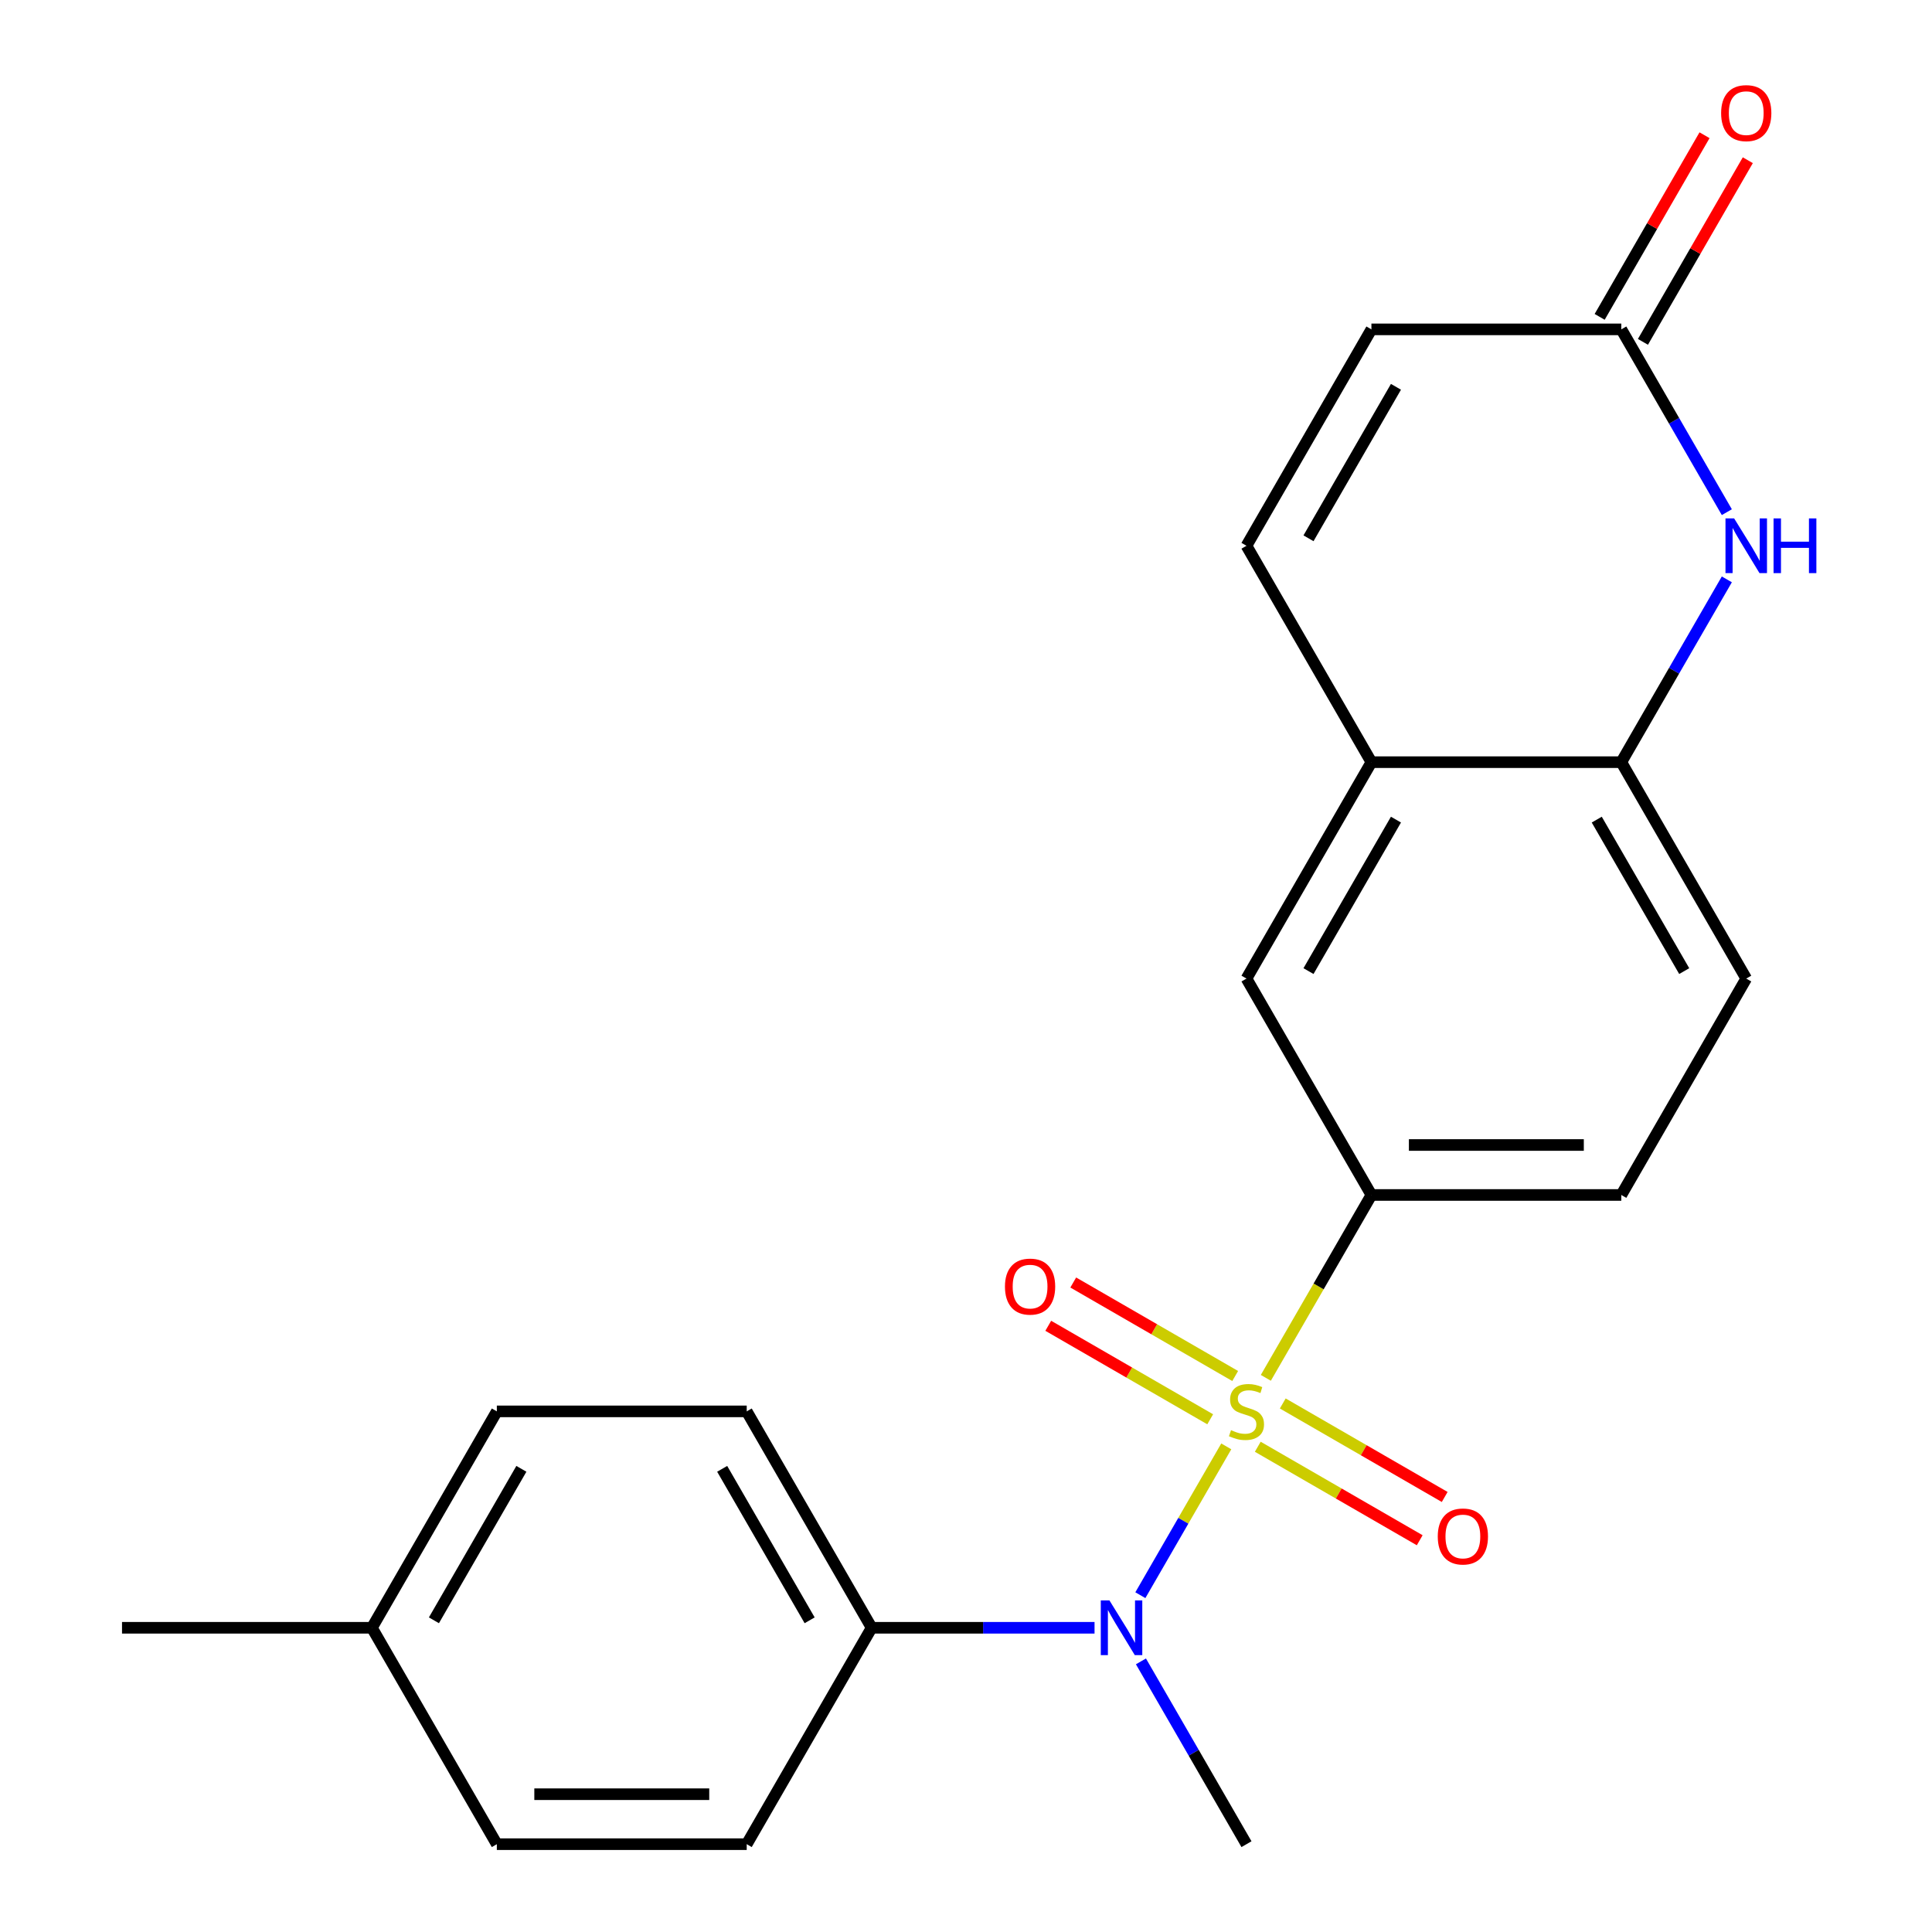 <?xml version='1.0' encoding='iso-8859-1'?>
<svg version='1.1' baseProfile='full'
              xmlns='http://www.w3.org/2000/svg'
                      xmlns:rdkit='http://www.rdkit.org/xml'
                      xmlns:xlink='http://www.w3.org/1999/xlink'
                  xml:space='preserve'
width='1000px' height='1000px' viewBox='0 0 1000 1000'>
<!-- END OF HEADER -->
<rect style='opacity:1.0;fill:#FFFFFF;stroke:none' width='1000' height='1000' x='0' y='0'> </rect>
<path class='bond-0' d='M 634.717,748.64 L 612.482,787.153' style='fill:none;fill-rule:evenodd;stroke:#CCCC00;stroke-width:6px;stroke-linecap:butt;stroke-linejoin:miter;stroke-opacity:1' />
<path class='bond-0' d='M 612.482,787.153 L 590.247,825.665' style='fill:none;fill-rule:evenodd;stroke:#0000FF;stroke-width:6px;stroke-linecap:butt;stroke-linejoin:miter;stroke-opacity:1' />
<path class='bond-1' d='M 655.194,713.173 L 682.519,665.845' style='fill:none;fill-rule:evenodd;stroke:#CCCC00;stroke-width:6px;stroke-linecap:butt;stroke-linejoin:miter;stroke-opacity:1' />
<path class='bond-1' d='M 682.519,665.845 L 709.844,618.517' style='fill:none;fill-rule:evenodd;stroke:#000000;stroke-width:6px;stroke-linecap:butt;stroke-linejoin:miter;stroke-opacity:1' />
<path class='bond-7' d='M 639.328,712.217 L 597.419,688.02' style='fill:none;fill-rule:evenodd;stroke:#CCCC00;stroke-width:6px;stroke-linecap:butt;stroke-linejoin:miter;stroke-opacity:1' />
<path class='bond-7' d='M 597.419,688.02 L 555.51,663.824' style='fill:none;fill-rule:evenodd;stroke:#FF0000;stroke-width:6px;stroke-linecap:butt;stroke-linejoin:miter;stroke-opacity:1' />
<path class='bond-7' d='M 626.395,734.618 L 584.486,710.422' style='fill:none;fill-rule:evenodd;stroke:#CCCC00;stroke-width:6px;stroke-linecap:butt;stroke-linejoin:miter;stroke-opacity:1' />
<path class='bond-7' d='M 584.486,710.422 L 542.577,686.226' style='fill:none;fill-rule:evenodd;stroke:#FF0000;stroke-width:6px;stroke-linecap:butt;stroke-linejoin:miter;stroke-opacity:1' />
<path class='bond-8' d='M 651.022,748.837 L 692.931,773.033' style='fill:none;fill-rule:evenodd;stroke:#CCCC00;stroke-width:6px;stroke-linecap:butt;stroke-linejoin:miter;stroke-opacity:1' />
<path class='bond-8' d='M 692.931,773.033 L 734.84,797.229' style='fill:none;fill-rule:evenodd;stroke:#FF0000;stroke-width:6px;stroke-linecap:butt;stroke-linejoin:miter;stroke-opacity:1' />
<path class='bond-8' d='M 663.955,726.435 L 705.864,750.631' style='fill:none;fill-rule:evenodd;stroke:#CCCC00;stroke-width:6px;stroke-linecap:butt;stroke-linejoin:miter;stroke-opacity:1' />
<path class='bond-8' d='M 705.864,750.631 L 747.773,774.827' style='fill:none;fill-rule:evenodd;stroke:#FF0000;stroke-width:6px;stroke-linecap:butt;stroke-linejoin:miter;stroke-opacity:1' />
<path class='bond-11' d='M 566.533,842.536 L 508.851,842.536' style='fill:none;fill-rule:evenodd;stroke:#0000FF;stroke-width:6px;stroke-linecap:butt;stroke-linejoin:miter;stroke-opacity:1' />
<path class='bond-11' d='M 508.851,842.536 L 451.169,842.536' style='fill:none;fill-rule:evenodd;stroke:#000000;stroke-width:6px;stroke-linecap:butt;stroke-linejoin:miter;stroke-opacity:1' />
<path class='bond-20' d='M 590.548,859.929 L 617.862,907.237' style='fill:none;fill-rule:evenodd;stroke:#0000FF;stroke-width:6px;stroke-linecap:butt;stroke-linejoin:miter;stroke-opacity:1' />
<path class='bond-20' d='M 617.862,907.237 L 645.175,954.545' style='fill:none;fill-rule:evenodd;stroke:#000000;stroke-width:6px;stroke-linecap:butt;stroke-linejoin:miter;stroke-opacity:1' />
<path class='bond-9' d='M 709.844,618.517 L 645.175,506.508' style='fill:none;fill-rule:evenodd;stroke:#000000;stroke-width:6px;stroke-linecap:butt;stroke-linejoin:miter;stroke-opacity:1' />
<path class='bond-12' d='M 709.844,618.517 L 839.181,618.517' style='fill:none;fill-rule:evenodd;stroke:#000000;stroke-width:6px;stroke-linecap:butt;stroke-linejoin:miter;stroke-opacity:1' />
<path class='bond-12' d='M 729.244,592.65 L 819.78,592.65' style='fill:none;fill-rule:evenodd;stroke:#000000;stroke-width:6px;stroke-linecap:butt;stroke-linejoin:miter;stroke-opacity:1' />
<path class='bond-2' d='M 893.808,299.882 L 866.494,347.19' style='fill:none;fill-rule:evenodd;stroke:#0000FF;stroke-width:6px;stroke-linecap:butt;stroke-linejoin:miter;stroke-opacity:1' />
<path class='bond-2' d='M 866.494,347.19 L 839.181,394.498' style='fill:none;fill-rule:evenodd;stroke:#000000;stroke-width:6px;stroke-linecap:butt;stroke-linejoin:miter;stroke-opacity:1' />
<path class='bond-3' d='M 893.808,265.096 L 866.494,217.788' style='fill:none;fill-rule:evenodd;stroke:#0000FF;stroke-width:6px;stroke-linecap:butt;stroke-linejoin:miter;stroke-opacity:1' />
<path class='bond-3' d='M 866.494,217.788 L 839.181,170.48' style='fill:none;fill-rule:evenodd;stroke:#000000;stroke-width:6px;stroke-linecap:butt;stroke-linejoin:miter;stroke-opacity:1' />
<path class='bond-13' d='M 850.382,176.946 L 877.522,129.938' style='fill:none;fill-rule:evenodd;stroke:#000000;stroke-width:6px;stroke-linecap:butt;stroke-linejoin:miter;stroke-opacity:1' />
<path class='bond-13' d='M 877.522,129.938 L 904.662,82.93' style='fill:none;fill-rule:evenodd;stroke:#FF0000;stroke-width:6px;stroke-linecap:butt;stroke-linejoin:miter;stroke-opacity:1' />
<path class='bond-13' d='M 827.98,164.013 L 855.12,117.005' style='fill:none;fill-rule:evenodd;stroke:#000000;stroke-width:6px;stroke-linecap:butt;stroke-linejoin:miter;stroke-opacity:1' />
<path class='bond-13' d='M 855.12,117.005 L 882.26,69.997' style='fill:none;fill-rule:evenodd;stroke:#FF0000;stroke-width:6px;stroke-linecap:butt;stroke-linejoin:miter;stroke-opacity:1' />
<path class='bond-23' d='M 839.181,170.48 L 709.844,170.48' style='fill:none;fill-rule:evenodd;stroke:#000000;stroke-width:6px;stroke-linecap:butt;stroke-linejoin:miter;stroke-opacity:1' />
<path class='bond-4' d='M 839.181,394.498 L 903.85,506.508' style='fill:none;fill-rule:evenodd;stroke:#000000;stroke-width:6px;stroke-linecap:butt;stroke-linejoin:miter;stroke-opacity:1' />
<path class='bond-4' d='M 826.479,424.234 L 871.747,502.64' style='fill:none;fill-rule:evenodd;stroke:#000000;stroke-width:6px;stroke-linecap:butt;stroke-linejoin:miter;stroke-opacity:1' />
<path class='bond-22' d='M 839.181,394.498 L 709.844,394.498' style='fill:none;fill-rule:evenodd;stroke:#000000;stroke-width:6px;stroke-linecap:butt;stroke-linejoin:miter;stroke-opacity:1' />
<path class='bond-5' d='M 709.844,394.498 L 645.175,506.508' style='fill:none;fill-rule:evenodd;stroke:#000000;stroke-width:6px;stroke-linecap:butt;stroke-linejoin:miter;stroke-opacity:1' />
<path class='bond-5' d='M 722.545,424.234 L 677.277,502.64' style='fill:none;fill-rule:evenodd;stroke:#000000;stroke-width:6px;stroke-linecap:butt;stroke-linejoin:miter;stroke-opacity:1' />
<path class='bond-6' d='M 709.844,394.498 L 645.175,282.489' style='fill:none;fill-rule:evenodd;stroke:#000000;stroke-width:6px;stroke-linecap:butt;stroke-linejoin:miter;stroke-opacity:1' />
<path class='bond-10' d='M 645.175,282.489 L 709.844,170.48' style='fill:none;fill-rule:evenodd;stroke:#000000;stroke-width:6px;stroke-linecap:butt;stroke-linejoin:miter;stroke-opacity:1' />
<path class='bond-10' d='M 677.277,278.621 L 722.545,200.215' style='fill:none;fill-rule:evenodd;stroke:#000000;stroke-width:6px;stroke-linecap:butt;stroke-linejoin:miter;stroke-opacity:1' />
<path class='bond-15' d='M 451.169,842.536 L 386.5,730.527' style='fill:none;fill-rule:evenodd;stroke:#000000;stroke-width:6px;stroke-linecap:butt;stroke-linejoin:miter;stroke-opacity:1' />
<path class='bond-15' d='M 419.067,838.668 L 373.799,760.262' style='fill:none;fill-rule:evenodd;stroke:#000000;stroke-width:6px;stroke-linecap:butt;stroke-linejoin:miter;stroke-opacity:1' />
<path class='bond-16' d='M 451.169,842.536 L 386.5,954.545' style='fill:none;fill-rule:evenodd;stroke:#000000;stroke-width:6px;stroke-linecap:butt;stroke-linejoin:miter;stroke-opacity:1' />
<path class='bond-14' d='M 839.181,618.517 L 903.85,506.508' style='fill:none;fill-rule:evenodd;stroke:#000000;stroke-width:6px;stroke-linecap:butt;stroke-linejoin:miter;stroke-opacity:1' />
<path class='bond-18' d='M 386.5,730.527 L 257.163,730.527' style='fill:none;fill-rule:evenodd;stroke:#000000;stroke-width:6px;stroke-linecap:butt;stroke-linejoin:miter;stroke-opacity:1' />
<path class='bond-17' d='M 386.5,954.545 L 257.163,954.545' style='fill:none;fill-rule:evenodd;stroke:#000000;stroke-width:6px;stroke-linecap:butt;stroke-linejoin:miter;stroke-opacity:1' />
<path class='bond-17' d='M 367.1,928.678 L 276.564,928.678' style='fill:none;fill-rule:evenodd;stroke:#000000;stroke-width:6px;stroke-linecap:butt;stroke-linejoin:miter;stroke-opacity:1' />
<path class='bond-19' d='M 257.163,954.545 L 192.494,842.536' style='fill:none;fill-rule:evenodd;stroke:#000000;stroke-width:6px;stroke-linecap:butt;stroke-linejoin:miter;stroke-opacity:1' />
<path class='bond-24' d='M 257.163,730.527 L 192.494,842.536' style='fill:none;fill-rule:evenodd;stroke:#000000;stroke-width:6px;stroke-linecap:butt;stroke-linejoin:miter;stroke-opacity:1' />
<path class='bond-24' d='M 269.865,760.262 L 224.597,838.668' style='fill:none;fill-rule:evenodd;stroke:#000000;stroke-width:6px;stroke-linecap:butt;stroke-linejoin:miter;stroke-opacity:1' />
<path class='bond-21' d='M 192.494,842.536 L 63.157,842.536' style='fill:none;fill-rule:evenodd;stroke:#000000;stroke-width:6px;stroke-linecap:butt;stroke-linejoin:miter;stroke-opacity:1' />
<path  class='atom-0' d='M 637.175 740.247
Q 637.495 740.367, 638.815 740.927
Q 640.135 741.487, 641.575 741.847
Q 643.055 742.167, 644.495 742.167
Q 647.175 742.167, 648.735 740.887
Q 650.295 739.567, 650.295 737.287
Q 650.295 735.727, 649.495 734.767
Q 648.735 733.807, 647.535 733.287
Q 646.335 732.767, 644.335 732.167
Q 641.815 731.407, 640.295 730.687
Q 638.815 729.967, 637.735 728.447
Q 636.695 726.927, 636.695 724.367
Q 636.695 720.807, 639.095 718.607
Q 641.535 716.407, 646.335 716.407
Q 649.615 716.407, 653.335 717.967
L 652.415 721.047
Q 649.015 719.647, 646.455 719.647
Q 643.695 719.647, 642.175 720.807
Q 640.655 721.927, 640.695 723.887
Q 640.695 725.407, 641.455 726.327
Q 642.255 727.247, 643.375 727.767
Q 644.535 728.287, 646.455 728.887
Q 649.015 729.687, 650.535 730.487
Q 652.055 731.287, 653.135 732.927
Q 654.255 734.527, 654.255 737.287
Q 654.255 741.207, 651.615 743.327
Q 649.015 745.407, 644.655 745.407
Q 642.135 745.407, 640.215 744.847
Q 638.335 744.327, 636.095 743.407
L 637.175 740.247
' fill='#CCCC00'/>
<path  class='atom-1' d='M 574.246 828.376
L 583.526 843.376
Q 584.446 844.856, 585.926 847.536
Q 587.406 850.216, 587.486 850.376
L 587.486 828.376
L 591.246 828.376
L 591.246 856.696
L 587.366 856.696
L 577.406 840.296
Q 576.246 838.376, 575.006 836.176
Q 573.806 833.976, 573.446 833.296
L 573.446 856.696
L 569.766 856.696
L 569.766 828.376
L 574.246 828.376
' fill='#0000FF'/>
<path  class='atom-3' d='M 897.59 268.329
L 906.87 283.329
Q 907.79 284.809, 909.27 287.489
Q 910.75 290.169, 910.83 290.329
L 910.83 268.329
L 914.59 268.329
L 914.59 296.649
L 910.71 296.649
L 900.75 280.249
Q 899.59 278.329, 898.35 276.129
Q 897.15 273.929, 896.79 273.249
L 896.79 296.649
L 893.11 296.649
L 893.11 268.329
L 897.59 268.329
' fill='#0000FF'/>
<path  class='atom-3' d='M 917.99 268.329
L 921.83 268.329
L 921.83 280.369
L 936.31 280.369
L 936.31 268.329
L 940.15 268.329
L 940.15 296.649
L 936.31 296.649
L 936.31 283.569
L 921.83 283.569
L 921.83 296.649
L 917.99 296.649
L 917.99 268.329
' fill='#0000FF'/>
<path  class='atom-8' d='M 520.166 665.938
Q 520.166 659.138, 523.526 655.338
Q 526.886 651.538, 533.166 651.538
Q 539.446 651.538, 542.806 655.338
Q 546.166 659.138, 546.166 665.938
Q 546.166 672.818, 542.766 676.738
Q 539.366 680.618, 533.166 680.618
Q 526.926 680.618, 523.526 676.738
Q 520.166 672.858, 520.166 665.938
M 533.166 677.418
Q 537.486 677.418, 539.806 674.538
Q 542.166 671.618, 542.166 665.938
Q 542.166 660.378, 539.806 657.578
Q 537.486 654.738, 533.166 654.738
Q 528.846 654.738, 526.486 657.538
Q 524.166 660.338, 524.166 665.938
Q 524.166 671.658, 526.486 674.538
Q 528.846 677.418, 533.166 677.418
' fill='#FF0000'/>
<path  class='atom-9' d='M 744.184 795.275
Q 744.184 788.475, 747.544 784.675
Q 750.904 780.875, 757.184 780.875
Q 763.464 780.875, 766.824 784.675
Q 770.184 788.475, 770.184 795.275
Q 770.184 802.155, 766.784 806.075
Q 763.384 809.955, 757.184 809.955
Q 750.944 809.955, 747.544 806.075
Q 744.184 802.195, 744.184 795.275
M 757.184 806.755
Q 761.504 806.755, 763.824 803.875
Q 766.184 800.955, 766.184 795.275
Q 766.184 789.715, 763.824 786.915
Q 761.504 784.075, 757.184 784.075
Q 752.864 784.075, 750.504 786.875
Q 748.184 789.675, 748.184 795.275
Q 748.184 800.995, 750.504 803.875
Q 752.864 806.755, 757.184 806.755
' fill='#FF0000'/>
<path  class='atom-14' d='M 890.85 58.55
Q 890.85 51.75, 894.21 47.95
Q 897.57 44.15, 903.85 44.15
Q 910.13 44.15, 913.49 47.95
Q 916.85 51.75, 916.85 58.55
Q 916.85 65.43, 913.45 69.35
Q 910.05 73.23, 903.85 73.23
Q 897.61 73.23, 894.21 69.35
Q 890.85 65.47, 890.85 58.55
M 903.85 70.03
Q 908.17 70.03, 910.49 67.15
Q 912.85 64.23, 912.85 58.55
Q 912.85 52.99, 910.49 50.19
Q 908.17 47.35, 903.85 47.35
Q 899.53 47.35, 897.17 50.15
Q 894.85 52.95, 894.85 58.55
Q 894.85 64.27, 897.17 67.15
Q 899.53 70.03, 903.85 70.03
' fill='#FF0000'/>
</svg>
